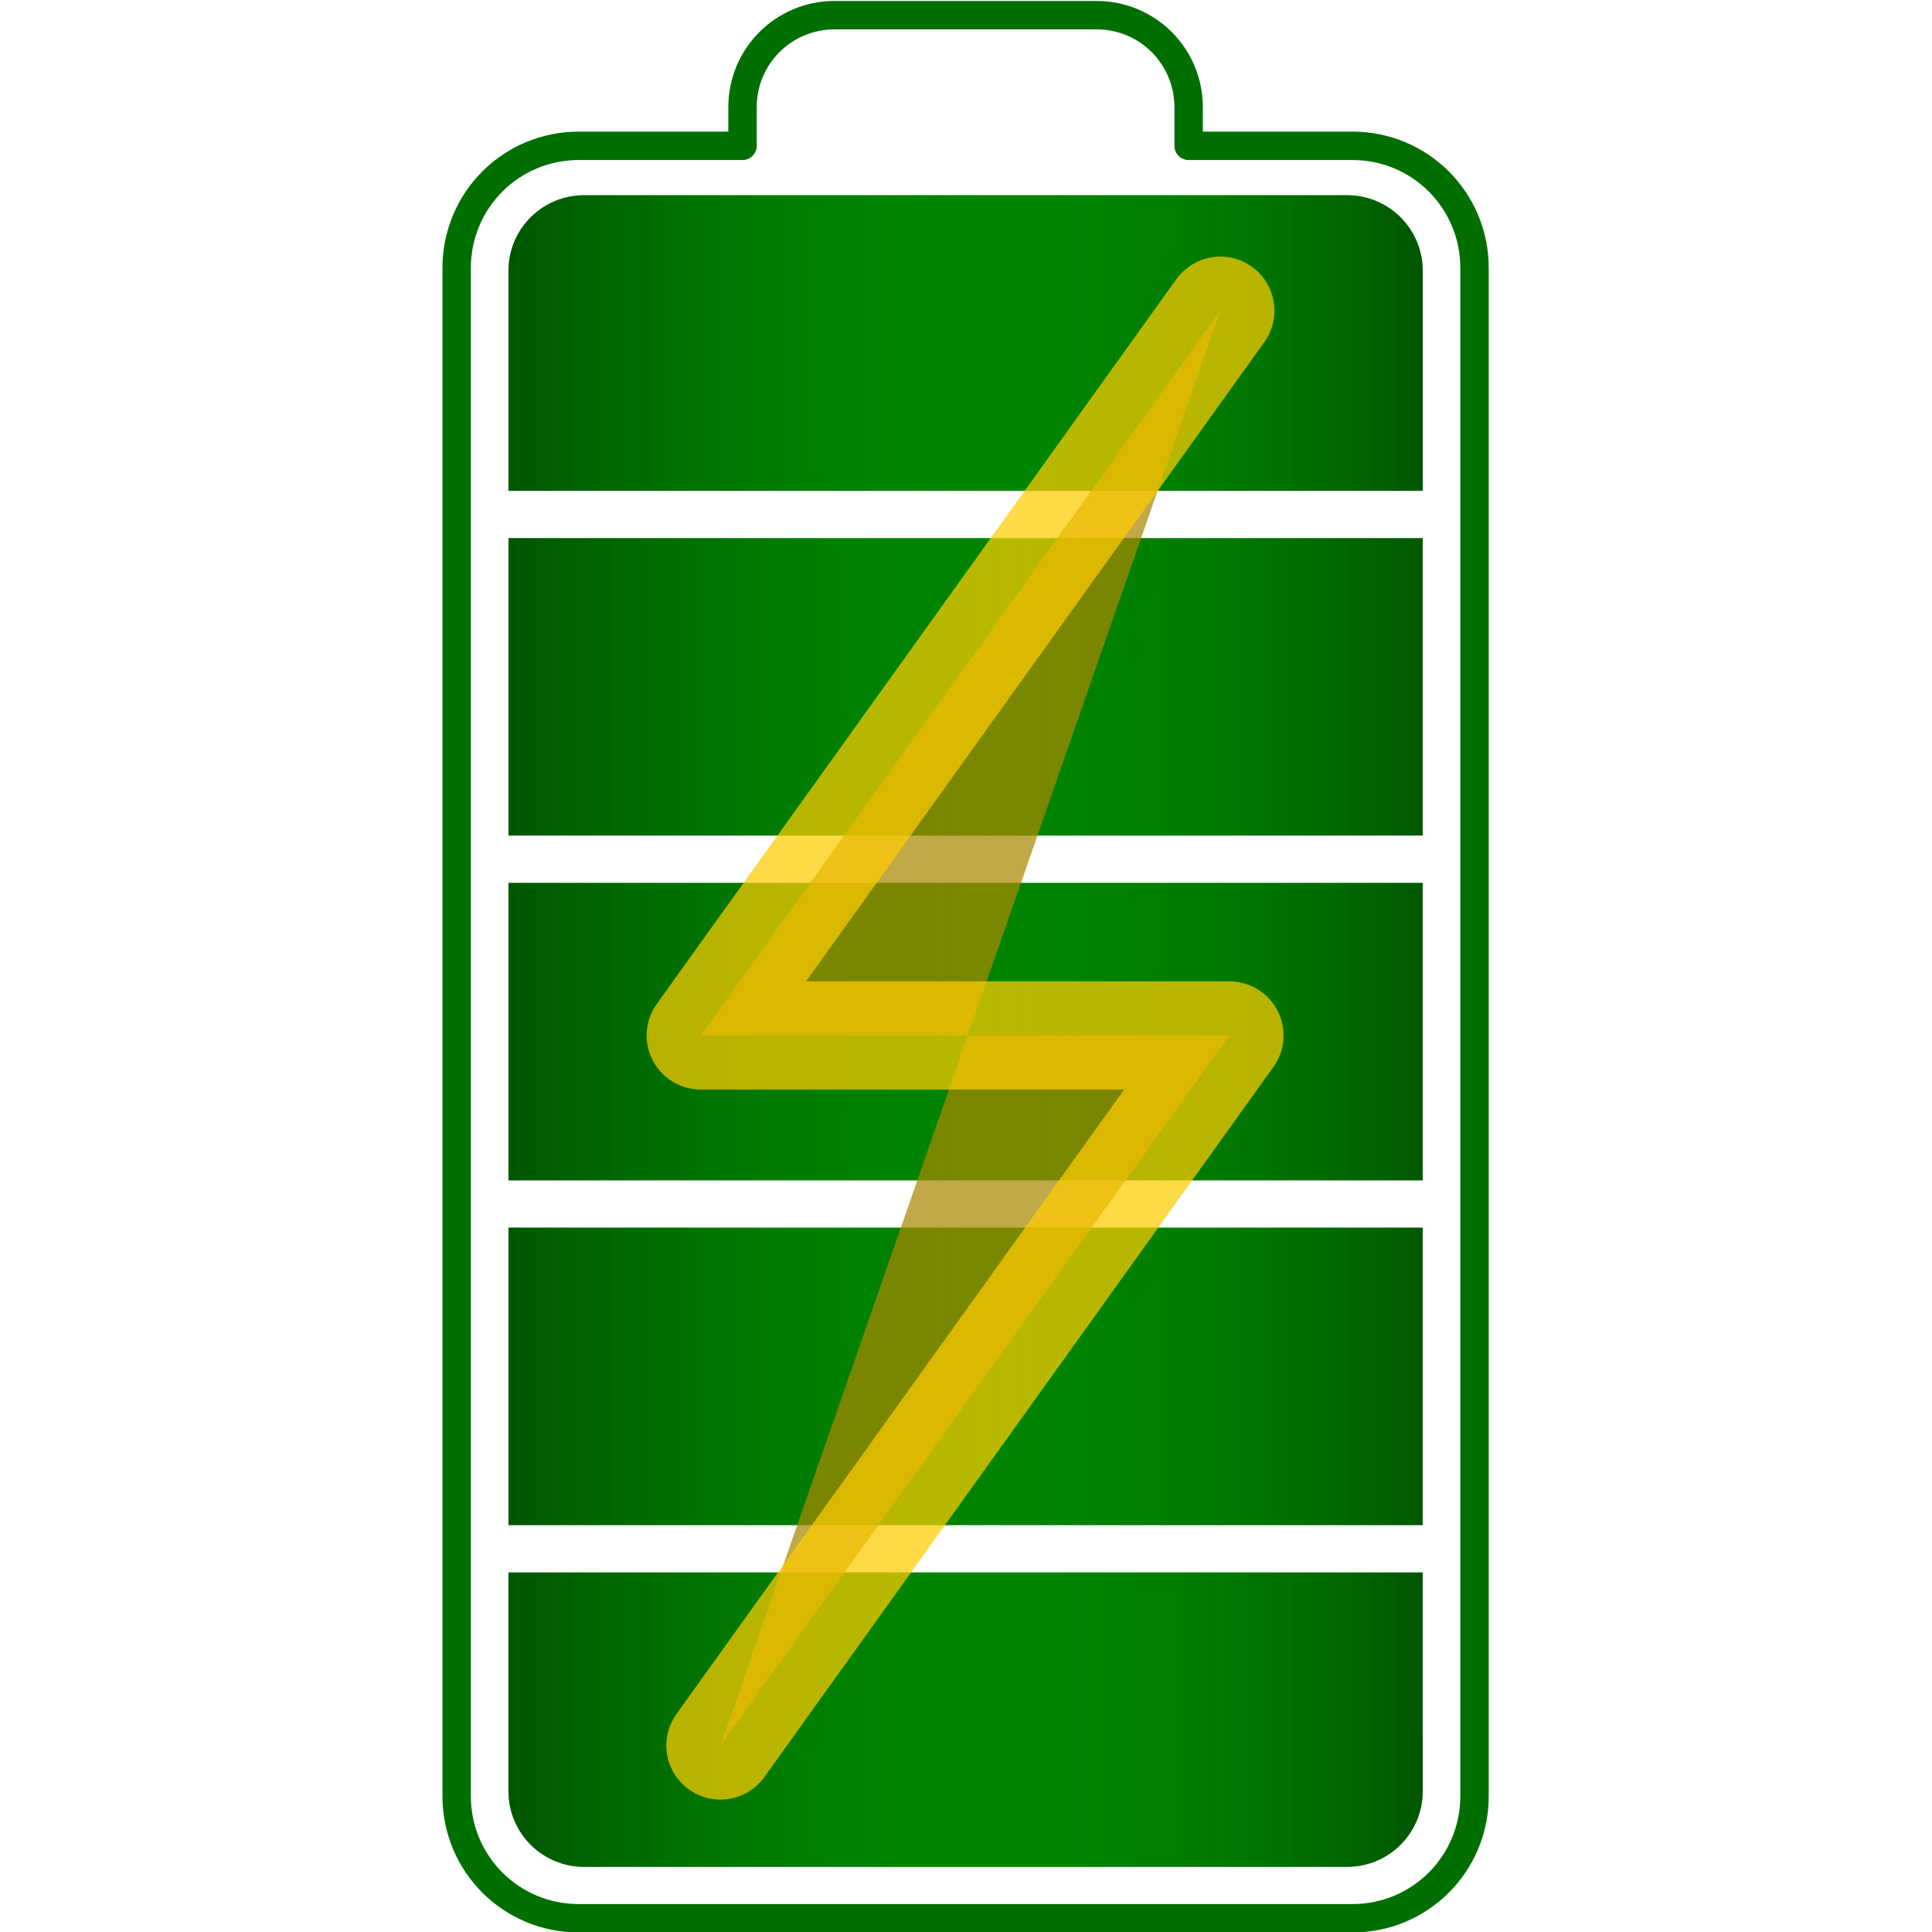 <?xml version="1.0" encoding="UTF-8" standalone="no"?>
<svg
   xmlns:dc="http://purl.org/dc/elements/1.1/"
   xmlns:cc="http://creativecommons.org/ns#"
   xmlns:rdf="http://www.w3.org/1999/02/22-rdf-syntax-ns#"
   xmlns:svg="http://www.w3.org/2000/svg"
   xmlns="http://www.w3.org/2000/svg"
   xmlns:xlink="http://www.w3.org/1999/xlink"
   xmlns:sodipodi="http://sodipodi.sourceforge.net/DTD/sodipodi-0.dtd"
   xmlns:inkscape="http://www.inkscape.org/namespaces/inkscape"
   version="1.1"
   id="svg2"
   xml:space="preserve"
   width="203.992"
   height="203.992"
   viewBox="0 0 203.992 203.992"
   sodipodi:docname="battery-100-charging.svg"
   inkscape:version="1.0.1 (3bc2e813f5, 2020-09-07)"><defs
     id="defs6"><clipPath
       clipPathUnits="userSpaceOnUse"
       id="clipPath132"><path
         d="m 1923.4,1295.99 h 236.5 v 220.523 h -236.5 z"
         id="path130" /></clipPath><clipPath
       clipPathUnits="userSpaceOnUse"
       id="clipPath250"><path
         d="m 426.973,1295.99 h 236.484 v 220.523 H 426.973 Z"
         id="path248" /></clipPath><linearGradient
       gradientUnits="userSpaceOnUse"
       y2="149.936"
       x2="204.279"
       y1="149.936"
       x1="107.721"
       id="linearGradient1004-6"
       xlink:href="#linearGradient1165"
       inkscape:collect="always"
       gradientTransform="matrix(0.75,0,0,-0.75,-4.828828e-6,323.71)" /><linearGradient
       gradientUnits="userSpaceOnUse"
       y2="186.25"
       x2="204.279"
       y1="186.25"
       x1="107.721"
       id="linearGradient1006-3"
       xlink:href="#linearGradient1153"
       inkscape:collect="always"
       gradientTransform="matrix(0.75,0,0,-0.75,-4.828828e-6,323.71)" /><linearGradient
       inkscape:collect="always"
       id="linearGradient1153"><stop
         style="stop-color:#00ab00;stop-opacity:0.022"
         offset="0"
         id="stop1149" /><stop
         style="stop-color:#000000;stop-opacity:0.5"
         offset="1"
         id="stop1151" /></linearGradient><linearGradient
       gradientUnits="userSpaceOnUse"
       y2="222.661"
       x2="204.279"
       y1="222.661"
       x1="107.721"
       id="linearGradient1008-2"
       xlink:href="#linearGradient1153"
       inkscape:collect="always"
       gradientTransform="matrix(0.75,0,0,-0.75,-4.828828e-6,323.71)" /><linearGradient
       gradientUnits="userSpaceOnUse"
       y2="259.073"
       x2="204.279"
       y1="259.073"
       x1="107.721"
       id="linearGradient1010-2"
       xlink:href="#linearGradient1153"
       inkscape:collect="always"
       gradientTransform="matrix(0.75,0,0,-0.75,-4.828828e-6,323.71)" /><linearGradient
       inkscape:collect="always"
       id="linearGradient1165"><stop
         style="stop-color:#00ab00;stop-opacity:0"
         offset="0"
         id="stop1161" /><stop
         style="stop-color:#000000;stop-opacity:0.5"
         offset="1"
         id="stop1163" /></linearGradient><linearGradient
       gradientUnits="userSpaceOnUse"
       y2="295.326"
       x2="204.279"
       y1="295.326"
       x1="107.721"
       id="linearGradient1012-9"
       xlink:href="#linearGradient1165"
       inkscape:collect="always"
       gradientTransform="matrix(0.75,0,0,-0.75,-4.828828e-6,323.71)" /><linearGradient
       gradientTransform="matrix(-0.75,0,0,-0.75,234,323.71)"
       inkscape:collect="always"
       xlink:href="#linearGradient1165"
       id="linearGradient1004-6-5"
       x1="107.721"
       y1="149.936"
       x2="204.279"
       y2="149.936"
       gradientUnits="userSpaceOnUse" /><linearGradient
       gradientTransform="matrix(-0.75,0,0,-0.75,234,323.71)"
       inkscape:collect="always"
       xlink:href="#linearGradient1153"
       id="linearGradient1006-3-2"
       x1="107.721"
       y1="186.25"
       x2="204.279"
       y2="186.25"
       gradientUnits="userSpaceOnUse" /><linearGradient
       gradientTransform="matrix(-0.75,0,0,-0.75,234,323.71)"
       inkscape:collect="always"
       xlink:href="#linearGradient1153"
       id="linearGradient1008-2-7"
       x1="107.721"
       y1="222.661"
       x2="204.279"
       y2="222.661"
       gradientUnits="userSpaceOnUse" /><linearGradient
       gradientTransform="matrix(-0.75,0,0,-0.75,234,323.71)"
       inkscape:collect="always"
       xlink:href="#linearGradient1153"
       id="linearGradient1010-2-3"
       x1="107.721"
       y1="259.073"
       x2="204.279"
       y2="259.073"
       gradientUnits="userSpaceOnUse" /><linearGradient
       gradientTransform="matrix(-0.75,0,0,-0.75,234,323.71)"
       inkscape:collect="always"
       xlink:href="#linearGradient1165"
       id="linearGradient1012-9-6"
       x1="107.721"
       y1="295.326"
       x2="204.279"
       y2="295.326"
       gradientUnits="userSpaceOnUse" /></defs><sodipodi:namedview
     inkscape:document-rotation="0"
     pagecolor="#ffffff"
     bordercolor="#666666"
     borderopacity="1"
     objecttolerance="10"
     gridtolerance="10"
     guidetolerance="10"
     inkscape:pageopacity="0"
     inkscape:pageshadow="2"
     inkscape:window-width="1366"
     inkscape:window-height="768"
     id="namedview4"
     showgrid="false"
     inkscape:zoom="1.4450556"
     inkscape:cx="80.371996"
     inkscape:cy="121.47606"
     inkscape:window-x="0"
     inkscape:window-y="0"
     inkscape:window-maximized="1"
     inkscape:current-layer="g10"
     fit-margin-top="0"
     fit-margin-left="0"
     fit-margin-right="0"
     fit-margin-bottom="0" /><g
     id="g10"
     inkscape:groupmode="layer"
     inkscape:label="ink_ext_XXXXXX"
     transform="matrix(1.333,0,0,-1.333,-72.75,405.609)"><g
       id="g9968"
       transform="translate(35.06)"><g
         transform="translate(-21,65.855)"
         id="g5656"><path
           d="m 106.626,237.227 c -4.041,0 -7.295,-3.254 -7.295,-7.295 v -3.054 H 86.363 c -5.36,0 -9.675,-4.315 -9.675,-9.675 V 96.157 c 0,-5.36 4.315,-9.674 9.675,-9.674 h 61.274 c 5.36,0 9.675,4.314 9.675,9.674 V 217.203 c 0,5.36 -4.315,9.675 -9.675,9.675 h -12.97 v 3.054 c 0,4.041 -3.252,7.295 -7.293,7.295 z"
           style="fill:none;fill-opacity:0.5;stroke:#006f00;stroke-width:2.25;stroke-linecap:round;stroke-linejoin:round;stroke-miterlimit:4;stroke-dasharray:none;stroke-opacity:1"
           id="rect1376" /><path
           d="m 204.279,279.779 h -96.559 v 23.094 c 0,4.432 3.568,8 8,8 h 80.559 c 4.432,0 8,-3.568 8,-8 z"
           style="fill:#00ab00;fill-opacity:1;stroke:none;stroke-width:5;stroke-linecap:round;stroke-linejoin:round;stroke-miterlimit:4;stroke-dasharray:none;stroke-opacity:1"
           id="rect1519"
           transform="matrix(0.75,0,0,-0.75,0,323.71)" /><path
           d="m 107.721,243.367 v 31.412 h 96.559 v -31.412 z"
           style="fill:#00ab00;fill-opacity:1;stroke:none;stroke-width:5;stroke-linecap:round;stroke-linejoin:round;stroke-miterlimit:4;stroke-dasharray:none;stroke-opacity:1"
           id="path1589"
           transform="matrix(0.75,0,0,-0.75,0,323.71)" /><path
           d="m 107.721,206.955 v 31.412 h 96.559 v -31.412 z"
           style="fill:#00ab00;fill-opacity:1;stroke:none;stroke-width:5;stroke-linecap:round;stroke-linejoin:round;stroke-miterlimit:4;stroke-dasharray:none;stroke-opacity:1"
           id="path1583"
           transform="matrix(0.75,0,0,-0.75,0,323.71)" /><path
           d="m 107.721,170.545 v 31.41 h 96.559 v -31.41 z"
           style="fill:#00ab00;fill-opacity:1;stroke:none;stroke-width:5;stroke-linecap:round;stroke-linejoin:round;stroke-miterlimit:4;stroke-dasharray:none;stroke-opacity:1"
           id="path1577"
           transform="matrix(0.75,0,0,-0.75,0,323.71)" /><path
           d="m 115.721,134.326 c -4.432,0 -8,3.568 -8,8 v 23.219 h 96.559 v -23.219 c 0,-4.432 -3.568,-8 -8,-8 z"
           style="fill:#00ab00;fill-opacity:1;stroke:none;stroke-width:5;stroke-linecap:round;stroke-linejoin:round;stroke-miterlimit:4;stroke-dasharray:none;stroke-opacity:1"
           id="path1571"
           transform="matrix(0.75,0,0,-0.75,0,323.71)" /><path
           id="path950-0"
           style="fill:url(#linearGradient1012-9);fill-opacity:1;stroke:none;stroke-width:3.75;stroke-linecap:round;stroke-linejoin:round;stroke-miterlimit:4;stroke-dasharray:none;stroke-opacity:1"
           d="M 153.209,113.876 H 80.791 V 96.555 c 0,-3.324 2.676,-6 6,-6 h 60.419 c 3.324,0 6,2.676 6,6 z" /><path
           id="path952-6"
           style="fill:url(#linearGradient1010-2);fill-opacity:1;stroke:none;stroke-width:3.75;stroke-linecap:round;stroke-linejoin:round;stroke-miterlimit:4;stroke-dasharray:none;stroke-opacity:1"
           d="m 80.791,141.185 v -23.559 h 72.419 v 23.559 z" /><path
           id="path954-2"
           style="fill:url(#linearGradient1008-2);fill-opacity:1;stroke:none;stroke-width:3.75;stroke-linecap:round;stroke-linejoin:round;stroke-miterlimit:4;stroke-dasharray:none;stroke-opacity:1"
           d="m 80.791,168.494 v -23.559 h 72.419 v 23.559 z" /><path
           id="path956-6"
           style="fill:url(#linearGradient1006-3);fill-opacity:1;stroke:none;stroke-width:3.75;stroke-linecap:round;stroke-linejoin:round;stroke-miterlimit:4;stroke-dasharray:none;stroke-opacity:1"
           d="m 80.791,195.801 v -23.558 h 72.419 v 23.558 z" /><path
           id="path958-1"
           style="fill:url(#linearGradient1004-6);fill-opacity:1;stroke:none;stroke-width:3.75;stroke-linecap:round;stroke-linejoin:round;stroke-miterlimit:4;stroke-dasharray:none;stroke-opacity:1"
           d="m 86.791,222.965 c -3.324,0 -6,-2.676 -6,-6 v -17.414 h 72.419 v 17.414 c 0,3.324 -2.676,6 -6,6 z" /><path
           d="M 80.791,113.876 H 153.209 V 96.555 c 0,-3.324 -2.676,-6 -6,-6 H 86.791 c -3.324,0 -6,2.676 -6,6 z"
           style="fill:url(#linearGradient1012-9-6);fill-opacity:1;stroke:none;stroke-width:3.75;stroke-linecap:round;stroke-linejoin:round;stroke-miterlimit:4;stroke-dasharray:none;stroke-opacity:1"
           id="path950-0-1" /><path
           d="M 153.209,141.185 V 117.626 H 80.791 v 23.559 z"
           style="fill:url(#linearGradient1010-2-3);fill-opacity:1;stroke:none;stroke-width:3.75;stroke-linecap:round;stroke-linejoin:round;stroke-miterlimit:4;stroke-dasharray:none;stroke-opacity:1"
           id="path952-6-2" /><path
           d="M 153.209,168.494 V 144.935 H 80.791 v 23.559 z"
           style="fill:url(#linearGradient1008-2-7);fill-opacity:1;stroke:none;stroke-width:3.75;stroke-linecap:round;stroke-linejoin:round;stroke-miterlimit:4;stroke-dasharray:none;stroke-opacity:1"
           id="path954-2-9" /><path
           d="M 153.209,195.801 V 172.244 H 80.791 v 23.558 z"
           style="fill:url(#linearGradient1006-3-2);fill-opacity:1;stroke:none;stroke-width:3.75;stroke-linecap:round;stroke-linejoin:round;stroke-miterlimit:4;stroke-dasharray:none;stroke-opacity:1"
           id="path956-6-3" /><path
           d="m 147.209,222.965 c 3.324,0 6,-2.676 6,-6 V 199.551 H 80.791 v 17.414 c 0,3.324 2.676,6 6,6 z"
           style="fill:url(#linearGradient1004-6-5);fill-opacity:1;stroke:none;stroke-width:3.75;stroke-linecap:round;stroke-linejoin:round;stroke-miterlimit:4;stroke-dasharray:none;stroke-opacity:1"
           id="path958-1-1" /></g><path
         style="opacity:0.72;fill:#aa8800;stroke:#ffcc00;stroke-width:8.57;stroke-linecap:round;stroke-linejoin:round;stroke-miterlimit:4;stroke-dasharray:none;stroke-opacity:1"
         d="M 116.178,279.675 75.02,222.265 h 41.881 l -40.321,-56.242"
         id="path838" /></g></g></svg>

